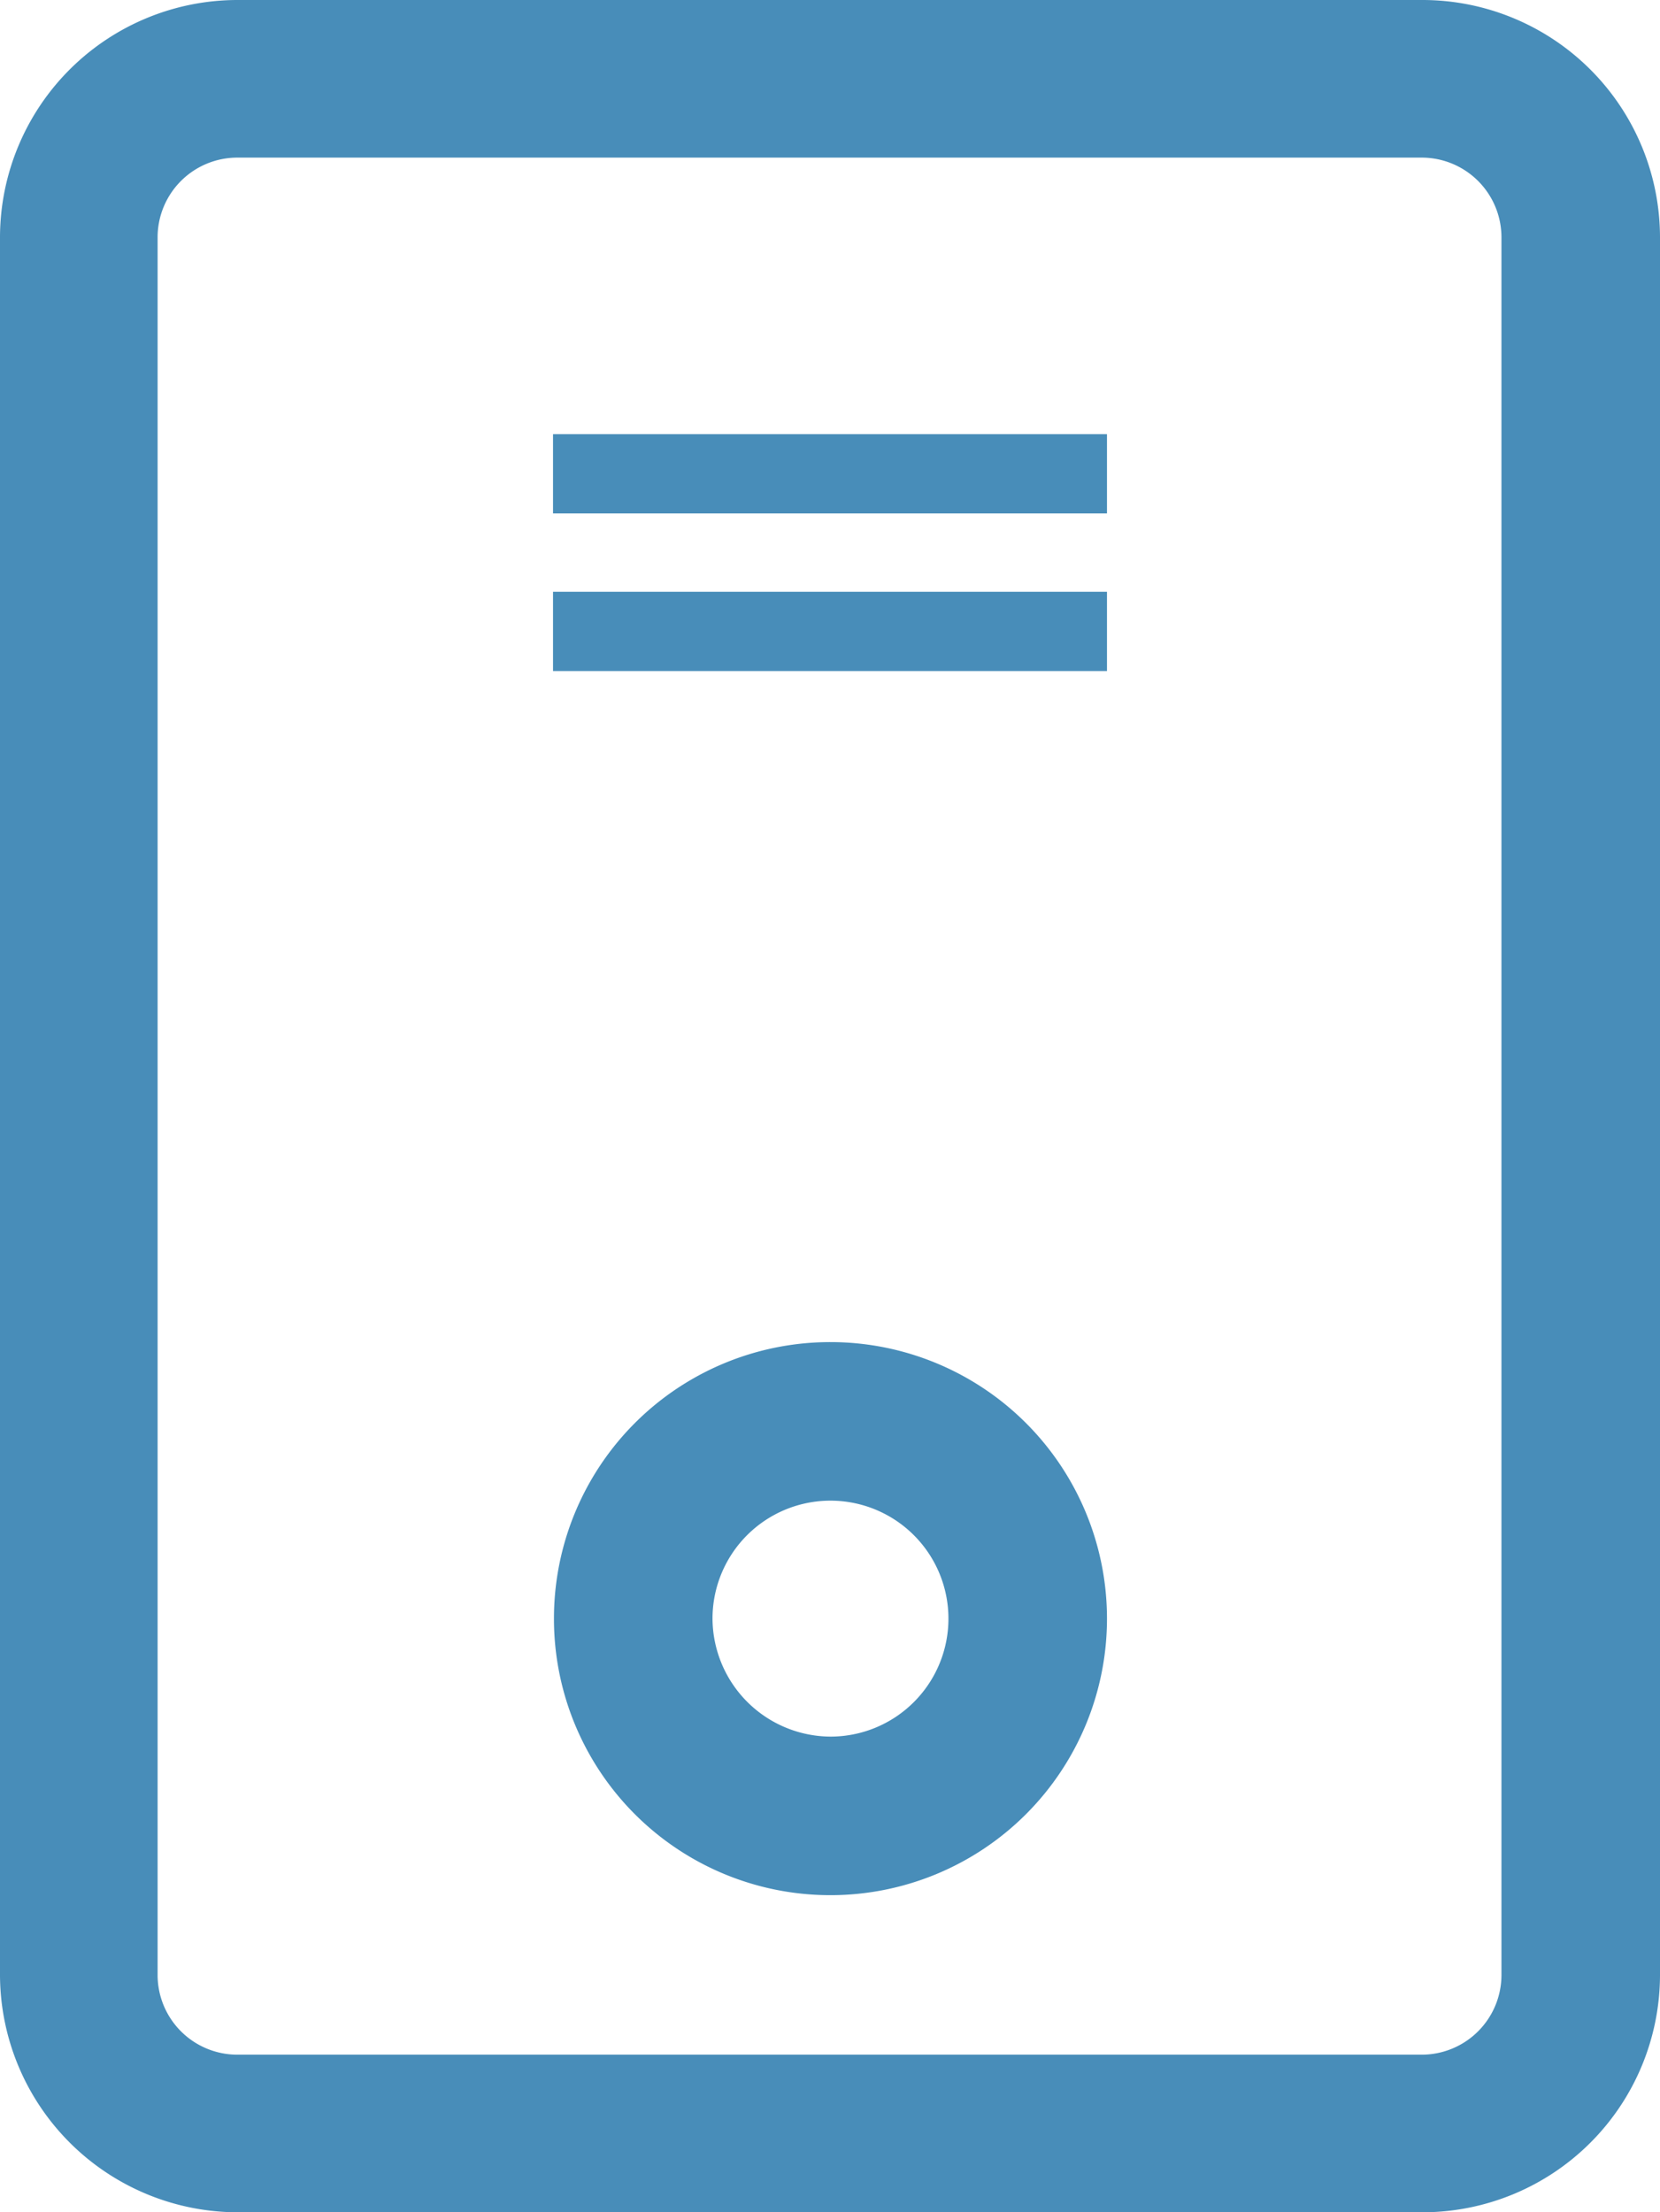 <?xml version="1.0" encoding="UTF-8"?>
<svg xmlns="http://www.w3.org/2000/svg" width="17.59" height="23.44" viewBox="0 0 17.59 23.44">
  <g id="_001" data-name="001" transform="translate(-53 -330)">
    <g id="V-410图标_01" transform="translate(41.79 321.72)">
      <rect id="矩形_1" data-name="矩形 1" width="5.87" height="0.84" transform="translate(17.07 14.55)" fill="#488db9"></rect>
      <rect id="矩形_2" data-name="矩形 2" width="5.87" height="0.84" transform="translate(17.07 12.88)" fill="#488db9"></rect>
      <path id="路径_1090" data-name="路径 1090" d="M20.01,22.5h0a2.928,2.928,0,0,0-2.93,2.93h0a2.928,2.928,0,0,0,2.93,2.93h0a2.93,2.93,0,0,0,0-5.86Zm0,4.18a1.257,1.257,0,0,1-1.25-1.25h0a1.25,1.25,0,1,1,1.25,1.25Z" fill="#488db9"></path>
      <path id="路径_1091" data-name="路径 1091" d="M26.28,8.28H13.72a2.518,2.518,0,0,0-2.51,2.51V29.21a2.522,2.522,0,0,0,2.53,2.51H26.29a2.518,2.518,0,0,0,2.51-2.51V10.79a2.518,2.518,0,0,0-2.51-2.51Zm.84,20.93a.845.845,0,0,1-.84.84H13.72a.845.845,0,0,1-.84-.84V10.79a.845.845,0,0,1,.84-.84H26.28a.845.845,0,0,1,.84.84Z" fill="#488db9"></path>
    </g>
  </g>
</svg>

